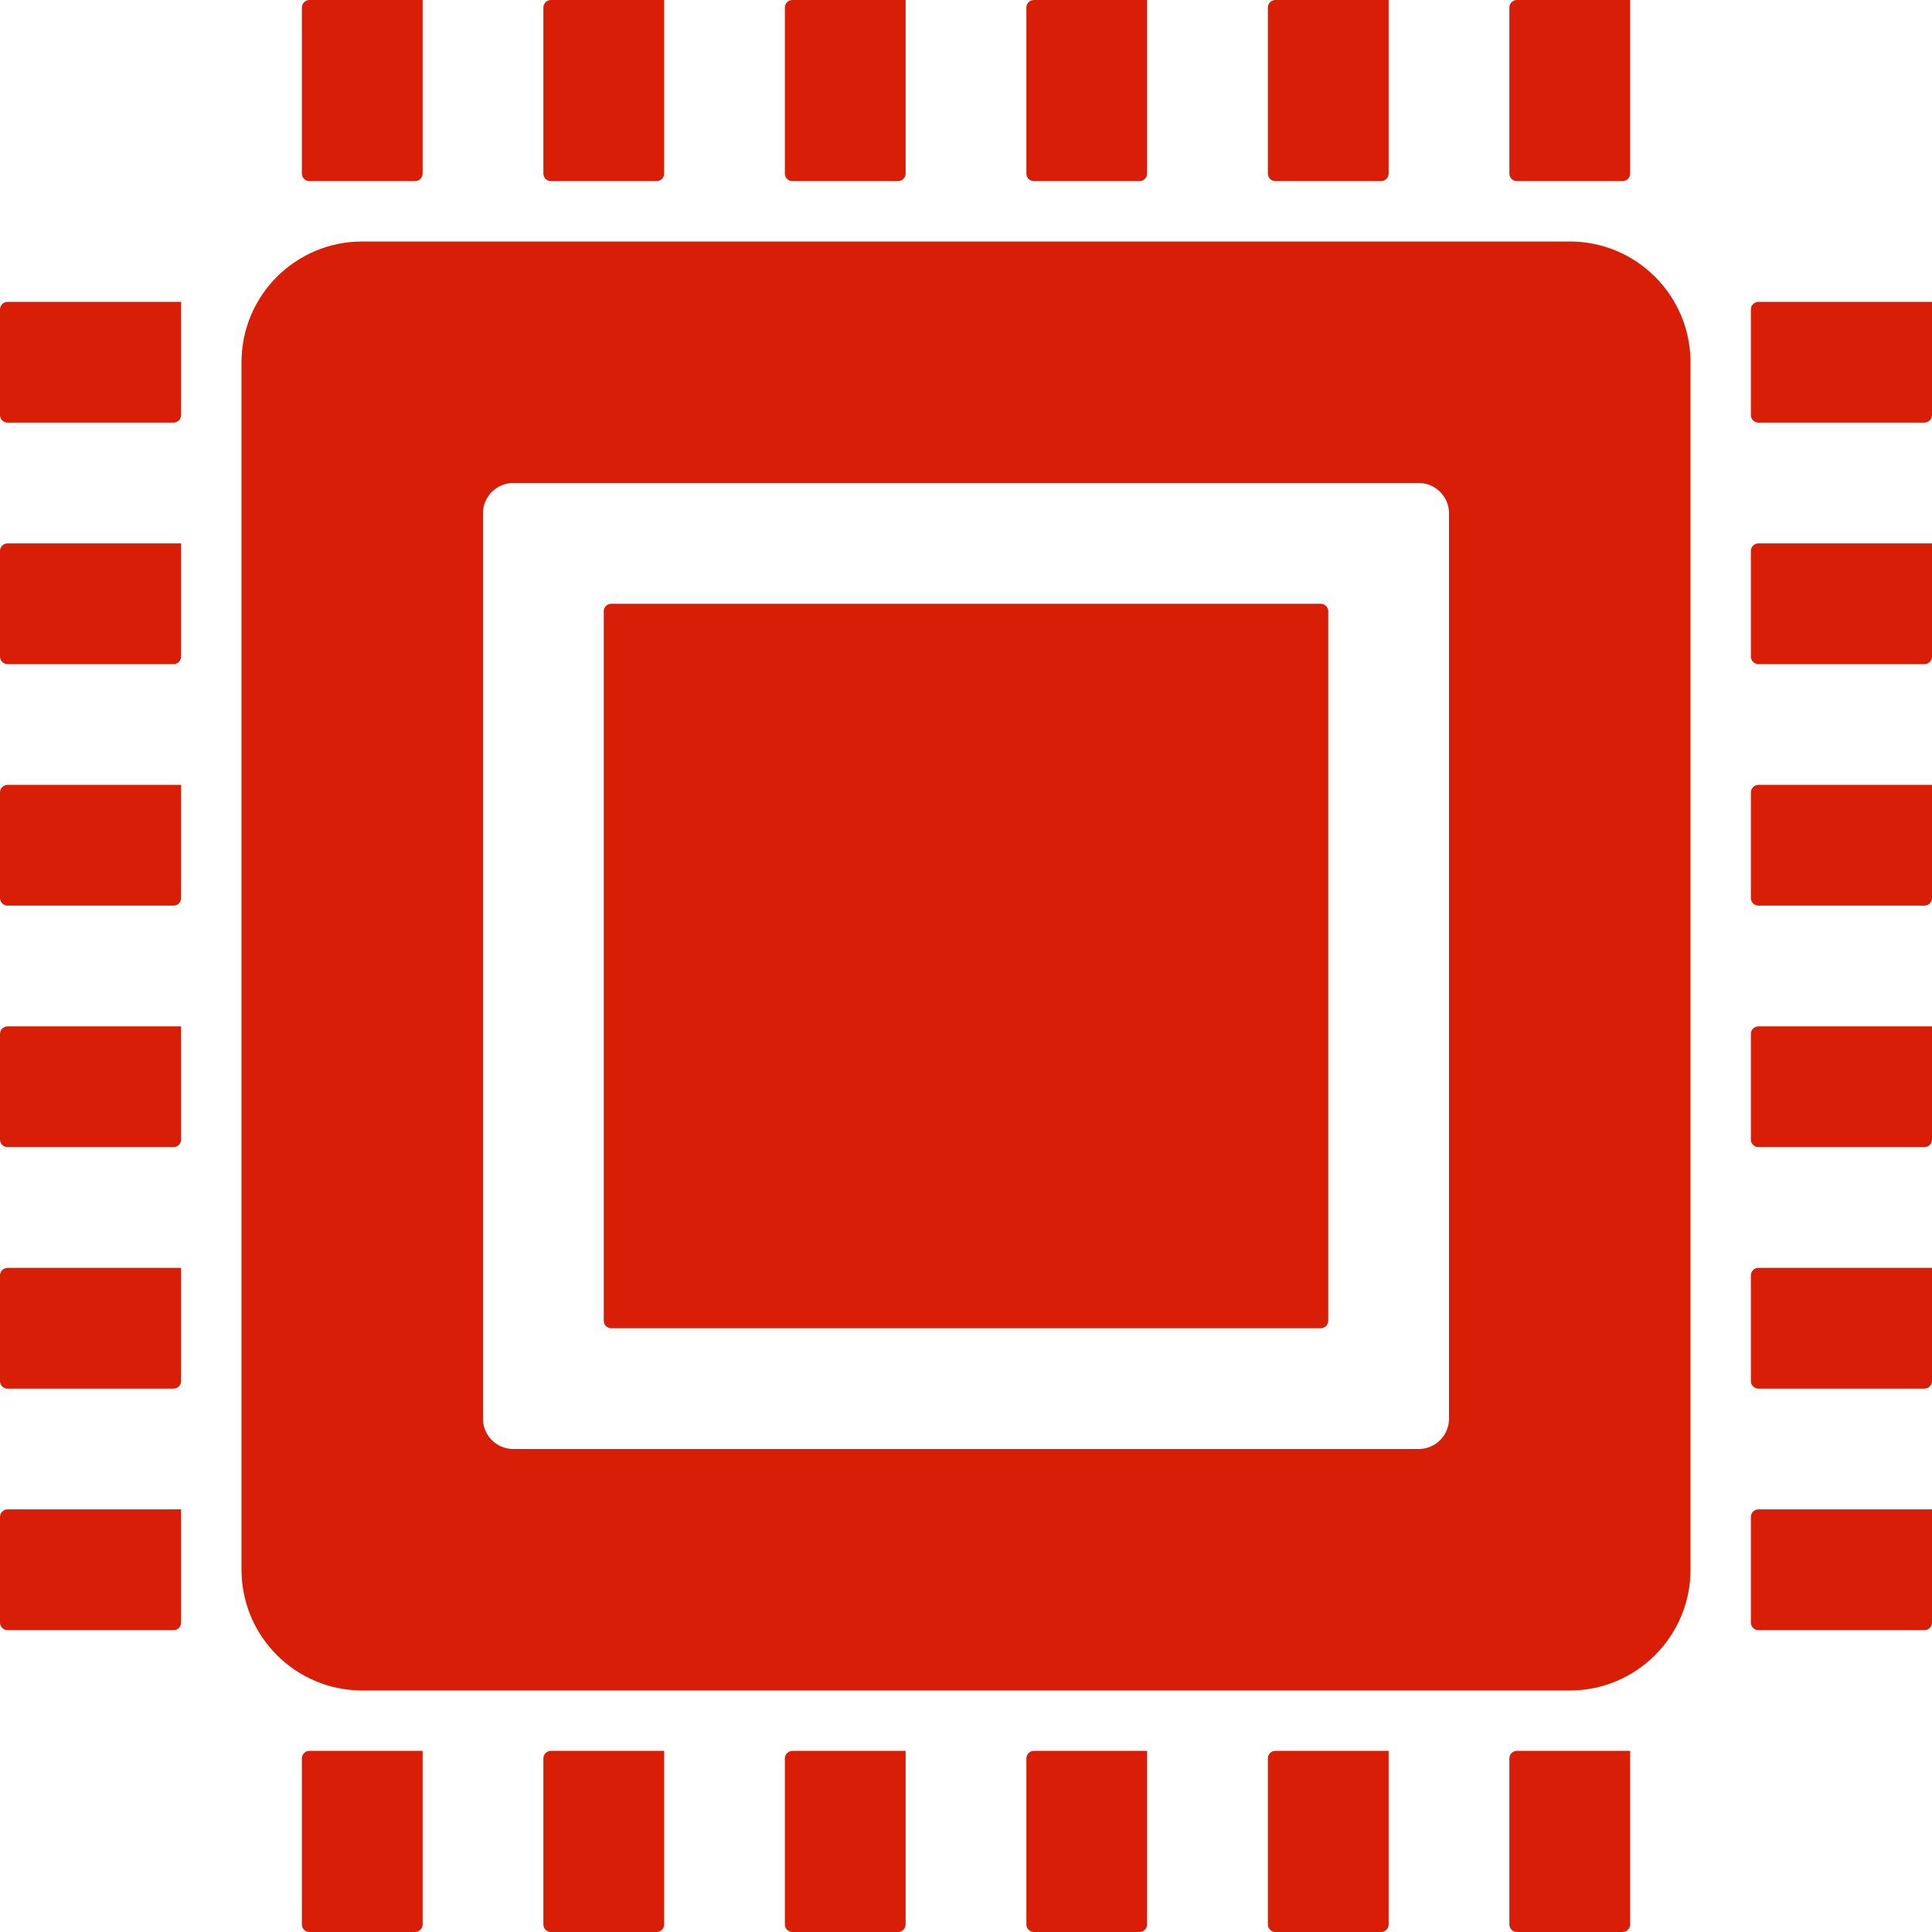 <?xml version="1.0" standalone="no"?><!DOCTYPE svg PUBLIC "-//W3C//DTD SVG 1.1//EN" "http://www.w3.org/Graphics/SVG/1.1/DTD/svg11.dtd"><svg t="1698718461532" class="icon" viewBox="0 0 1024 1024" version="1.1" xmlns="http://www.w3.org/2000/svg" p-id="19196" xmlns:xlink="http://www.w3.org/1999/xlink" width="200" height="200"><path d="M832 128H192c-35.3 0-64 28.6-64 64v640c0 35.3 28.7 64 64 64h640c35.3 0 64-28.7 64-64V192c0-35.4-28.7-64-64-64z m-64 624c0 8.8-7.2 16-16 16H272c-8.8 0-16-7.2-16-16V272c0-8.8 7.2-16 16-16h480c8.8 0 16 7.2 16 16v480zM224 0h-60c-2.2 0-4 1.8-4 4v88c0 2.2 1.8 4 4 4h56c2.2 0 4-1.8 4-4V0zM352 0h-60c-2.2 0-4 1.8-4 4v88c0 2.2 1.8 4 4 4h56c2.2 0 4-1.8 4-4V0zM480 0h-60c-2.2 0-4 1.8-4 4v88c0 2.2 1.8 4 4 4h56c2.2 0 4-1.8 4-4V0zM608 0h-60c-2.2 0-4 1.8-4 4v88c0 2.2 1.8 4 4 4h56c2.2 0 4-1.8 4-4V0zM736 0h-60c-2.2 0-4 1.8-4 4v88c0 2.2 1.8 4 4 4h56c2.2 0 4-1.8 4-4V0zM864 0h-60c-2.2 0-4 1.8-4 4v88c0 2.2 1.8 4 4 4h56c2.2 0 4-1.8 4-4V0zM224 928h-60c-2.2 0-4 1.8-4 4v88c0 2.2 1.8 4 4 4h56c2.2 0 4-1.8 4-4v-92zM352 928h-60c-2.2 0-4 1.8-4 4v88c0 2.2 1.8 4 4 4h56c2.2 0 4-1.8 4-4v-92zM480 928h-60c-2.2 0-4 1.8-4 4v88c0 2.2 1.8 4 4 4h56c2.2 0 4-1.8 4-4v-92zM608 928h-60c-2.2 0-4 1.8-4 4v88c0 2.2 1.8 4 4 4h56c2.2 0 4-1.8 4-4v-92zM736 928h-60c-2.2 0-4 1.8-4 4v88c0 2.2 1.8 4 4 4h56c2.2 0 4-1.8 4-4v-92zM864 928h-60c-2.2 0-4 1.8-4 4v88c0 2.2 1.8 4 4 4h56c2.2 0 4-1.8 4-4v-92zM1024 160h-92c-2.2 0-4 1.8-4 4v56c0 2.2 1.8 4 4 4h88c2.2 0 4-1.8 4-4v-60zM1024 288h-92c-2.2 0-4 1.8-4 4v56c0 2.2 1.8 4 4 4h88c2.2 0 4-1.8 4-4v-60zM1024 416h-92c-2.2 0-4 1.8-4 4v56c0 2.2 1.8 4 4 4h88c2.2 0 4-1.8 4-4v-60zM1024 544h-92c-2.2 0-4 1.8-4 4v56c0 2.2 1.8 4 4 4h88c2.2 0 4-1.8 4-4v-60zM1024 672h-92c-2.2 0-4 1.8-4 4v56c0 2.2 1.8 4 4 4h88c2.2 0 4-1.8 4-4v-60zM1024 800h-92c-2.2 0-4 1.8-4 4v56c0 2.2 1.8 4 4 4h88c2.2 0 4-1.8 4-4v-60zM96 160H4c-2.2 0-4 1.8-4 4v56c0 2.2 1.8 4 4 4h88c2.2 0 4-1.8 4-4v-60zM96 288H4c-2.2 0-4 1.8-4 4v56c0 2.2 1.8 4 4 4h88c2.2 0 4-1.8 4-4v-60zM96 416H4c-2.2 0-4 1.8-4 4v56c0 2.2 1.8 4 4 4h88c2.2 0 4-1.8 4-4v-60zM96 544H4c-2.2 0-4 1.8-4 4v56c0 2.2 1.8 4 4 4h88c2.2 0 4-1.8 4-4v-60zM96 672H4c-2.2 0-4 1.8-4 4v56c0 2.2 1.8 4 4 4h88c2.2 0 4-1.8 4-4v-60zM96 800H4c-2.2 0-4 1.8-4 4v56c0 2.2 1.8 4 4 4h88c2.2 0 4-1.8 4-4v-60z" p-id="19197" fill="#d81e06"></path><path d="M704 324v376c0 2.2-1.8 4-4 4H324c-2.2 0-4-1.8-4-4V324c0-2.2 1.8-4 4-4h376c2.2 0 4 1.8 4 4z" p-id="19198" fill="#d81e06"></path></svg>